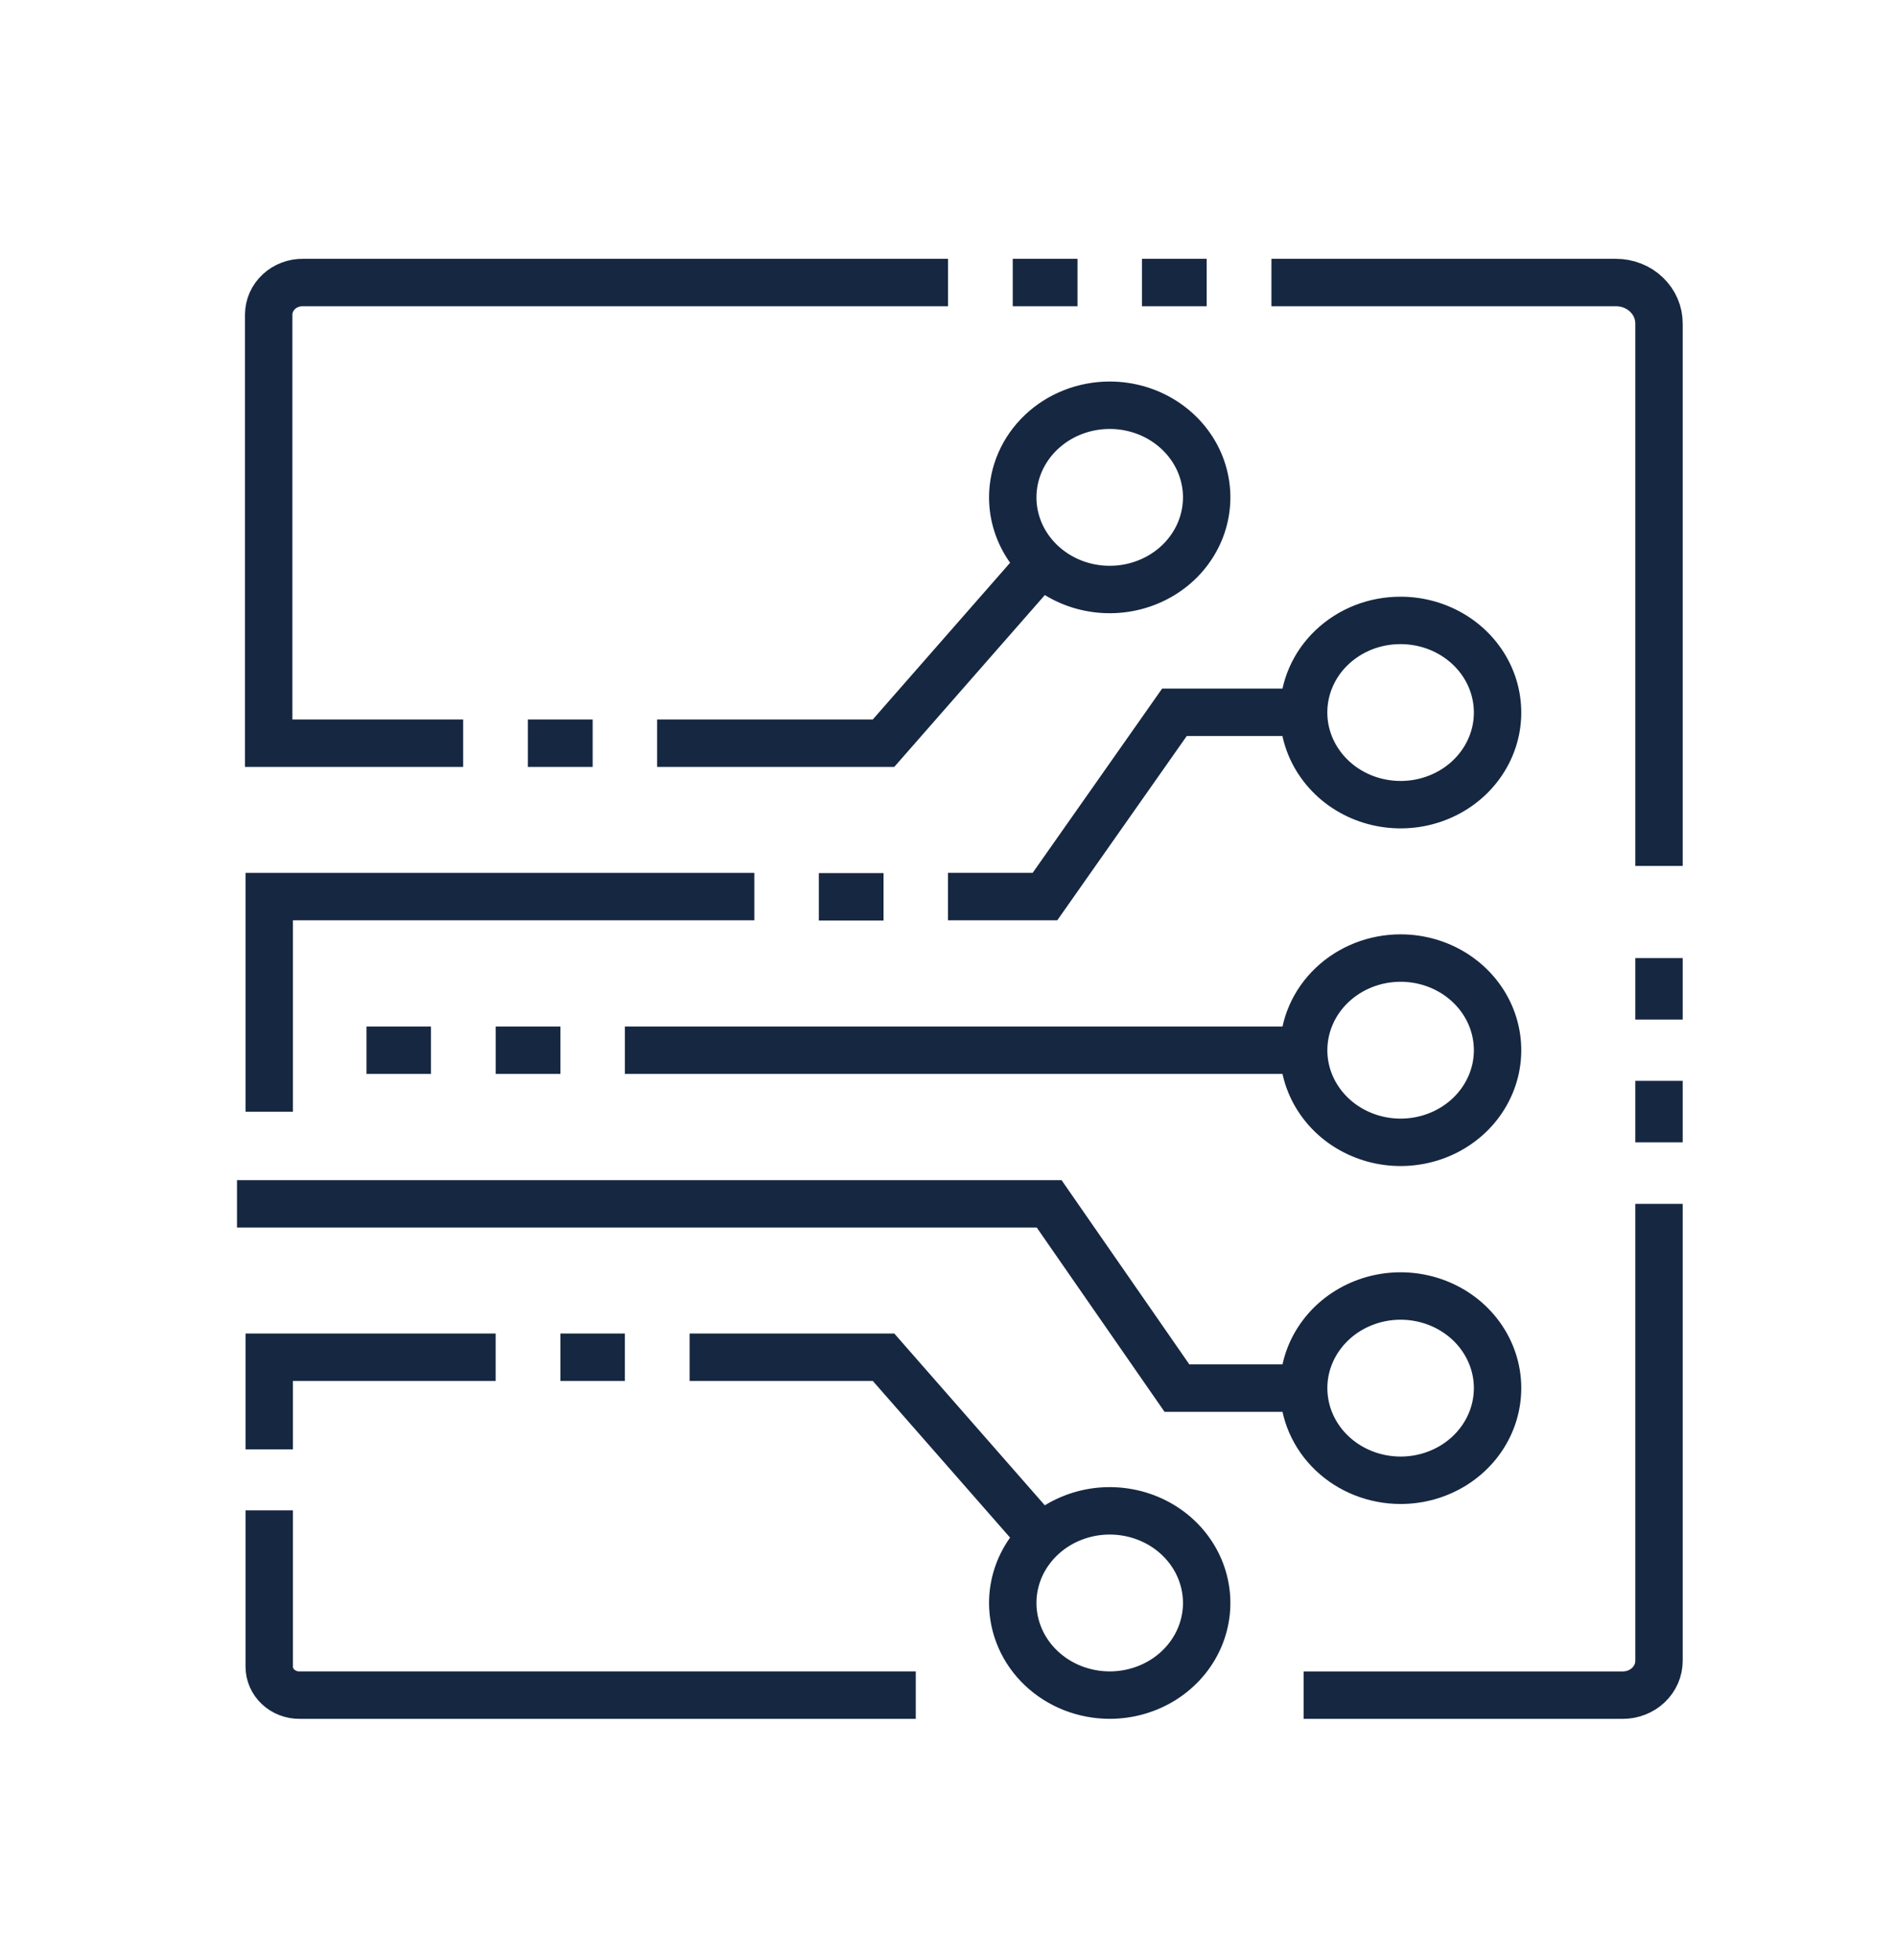 <svg width="60" height="62" viewBox="0 0 60 62" fill="none" xmlns="http://www.w3.org/2000/svg">
<path d="M41.255 22.529H37.166L33.069 28.357H30M41.255 33.217C41.255 33.793 41.434 34.356 41.772 34.835C42.109 35.315 42.588 35.688 43.149 35.908C43.709 36.129 44.326 36.187 44.922 36.074C45.517 35.962 46.064 35.684 46.493 35.277C46.922 34.869 47.214 34.35 47.333 33.785C47.451 33.219 47.39 32.634 47.158 32.101C46.926 31.569 46.532 31.114 46.028 30.793C45.523 30.473 44.93 30.302 44.323 30.302C43.509 30.302 42.729 30.609 42.153 31.156C41.578 31.702 41.255 32.444 41.255 33.217ZM41.255 33.217H19.775M41.255 43.904H37.245L33.201 38.076L7.5 38.076M41.255 43.904C41.255 43.328 41.434 42.765 41.772 42.286C42.109 41.807 42.588 41.433 43.149 41.213C43.709 40.992 44.326 40.934 44.922 41.047C45.517 41.159 46.064 41.437 46.493 41.844C46.922 42.252 47.214 42.771 47.333 43.336C47.451 43.901 47.39 44.487 47.158 45.02C46.926 45.552 46.532 46.008 46.028 46.328C45.523 46.648 44.93 46.819 44.323 46.819C43.92 46.819 43.521 46.743 43.149 46.597C42.776 46.45 42.438 46.236 42.153 45.965C41.868 45.695 41.642 45.373 41.488 45.02C41.334 44.666 41.255 44.287 41.255 43.904ZM33.069 17.678L27.96 23.506H20.794M33.069 48.755L27.96 42.927H21.823M13.638 33.217H11.598M17.735 33.217H15.686M18.755 23.506H16.706M19.774 42.927H17.735M25.912 28.365H27.96M40.235 8.936H51.138C51.317 8.936 51.495 8.969 51.661 9.035C51.827 9.1 51.978 9.196 52.104 9.318C52.231 9.439 52.331 9.582 52.399 9.74C52.467 9.898 52.501 10.067 52.5 10.238V27.388M52.5 30.302V32.248M52.5 34.186V36.131M8.52 45.841V42.927H15.685M28.98 53.614H9.478C9.353 53.616 9.228 53.593 9.112 53.548C8.996 53.503 8.89 53.437 8.801 53.353C8.712 53.27 8.641 53.17 8.593 53.06C8.544 52.95 8.52 52.832 8.52 52.713V47.77M52.5 38.076V52.529C52.5 52.817 52.38 53.093 52.165 53.297C51.951 53.5 51.66 53.615 51.357 53.615H41.254M8.52 35.163V28.358H23.871M14.657 23.506H8.503V9.946C8.504 9.812 8.533 9.679 8.588 9.555C8.644 9.431 8.725 9.319 8.826 9.225C8.927 9.131 9.047 9.057 9.179 9.008C9.311 8.958 9.451 8.933 9.593 8.936H30M32.049 8.936H34.098M36.138 8.936H38.186M41.254 22.537C41.254 23.113 41.434 23.676 41.772 24.155C42.109 24.635 42.588 25.008 43.149 25.229C43.709 25.449 44.326 25.507 44.922 25.395C45.517 25.282 46.064 25.005 46.493 24.597C46.922 24.19 47.214 23.67 47.333 23.105C47.451 22.54 47.39 21.954 47.158 21.421C46.926 20.889 46.532 20.434 46.028 20.114C45.523 19.794 44.93 19.623 44.323 19.623C43.92 19.622 43.52 19.696 43.147 19.842C42.775 19.988 42.436 20.203 42.151 20.474C41.865 20.744 41.639 21.066 41.486 21.42C41.332 21.774 41.253 22.154 41.254 22.537ZM32.049 15.731C32.049 16.308 32.229 16.871 32.566 17.35C32.904 17.829 33.383 18.203 33.944 18.424C34.504 18.644 35.121 18.702 35.717 18.589C36.312 18.477 36.859 18.199 37.288 17.792C37.717 17.384 38.009 16.865 38.127 16.3C38.246 15.735 38.185 15.149 37.953 14.616C37.721 14.084 37.327 13.629 36.823 13.309C36.318 12.988 35.725 12.817 35.118 12.817C34.304 12.817 33.524 13.124 32.948 13.671C32.373 14.217 32.049 14.959 32.049 15.731ZM32.049 50.7C32.049 50.123 32.229 49.56 32.566 49.081C32.904 48.602 33.383 48.228 33.944 48.008C34.504 47.787 35.121 47.729 35.717 47.842C36.312 47.954 36.859 48.232 37.288 48.639C37.717 49.047 38.009 49.566 38.127 50.131C38.246 50.697 38.185 51.282 37.953 51.815C37.721 52.347 37.327 52.803 36.823 53.123C36.318 53.443 35.725 53.614 35.118 53.614C34.715 53.614 34.316 53.538 33.944 53.392C33.571 53.245 33.233 53.031 32.948 52.76C32.663 52.49 32.437 52.169 32.283 51.815C32.129 51.461 32.049 51.082 32.049 50.7Z" stroke="#162741" stroke-width="1.5" stroke-miterlimit="10"/>
</svg>
